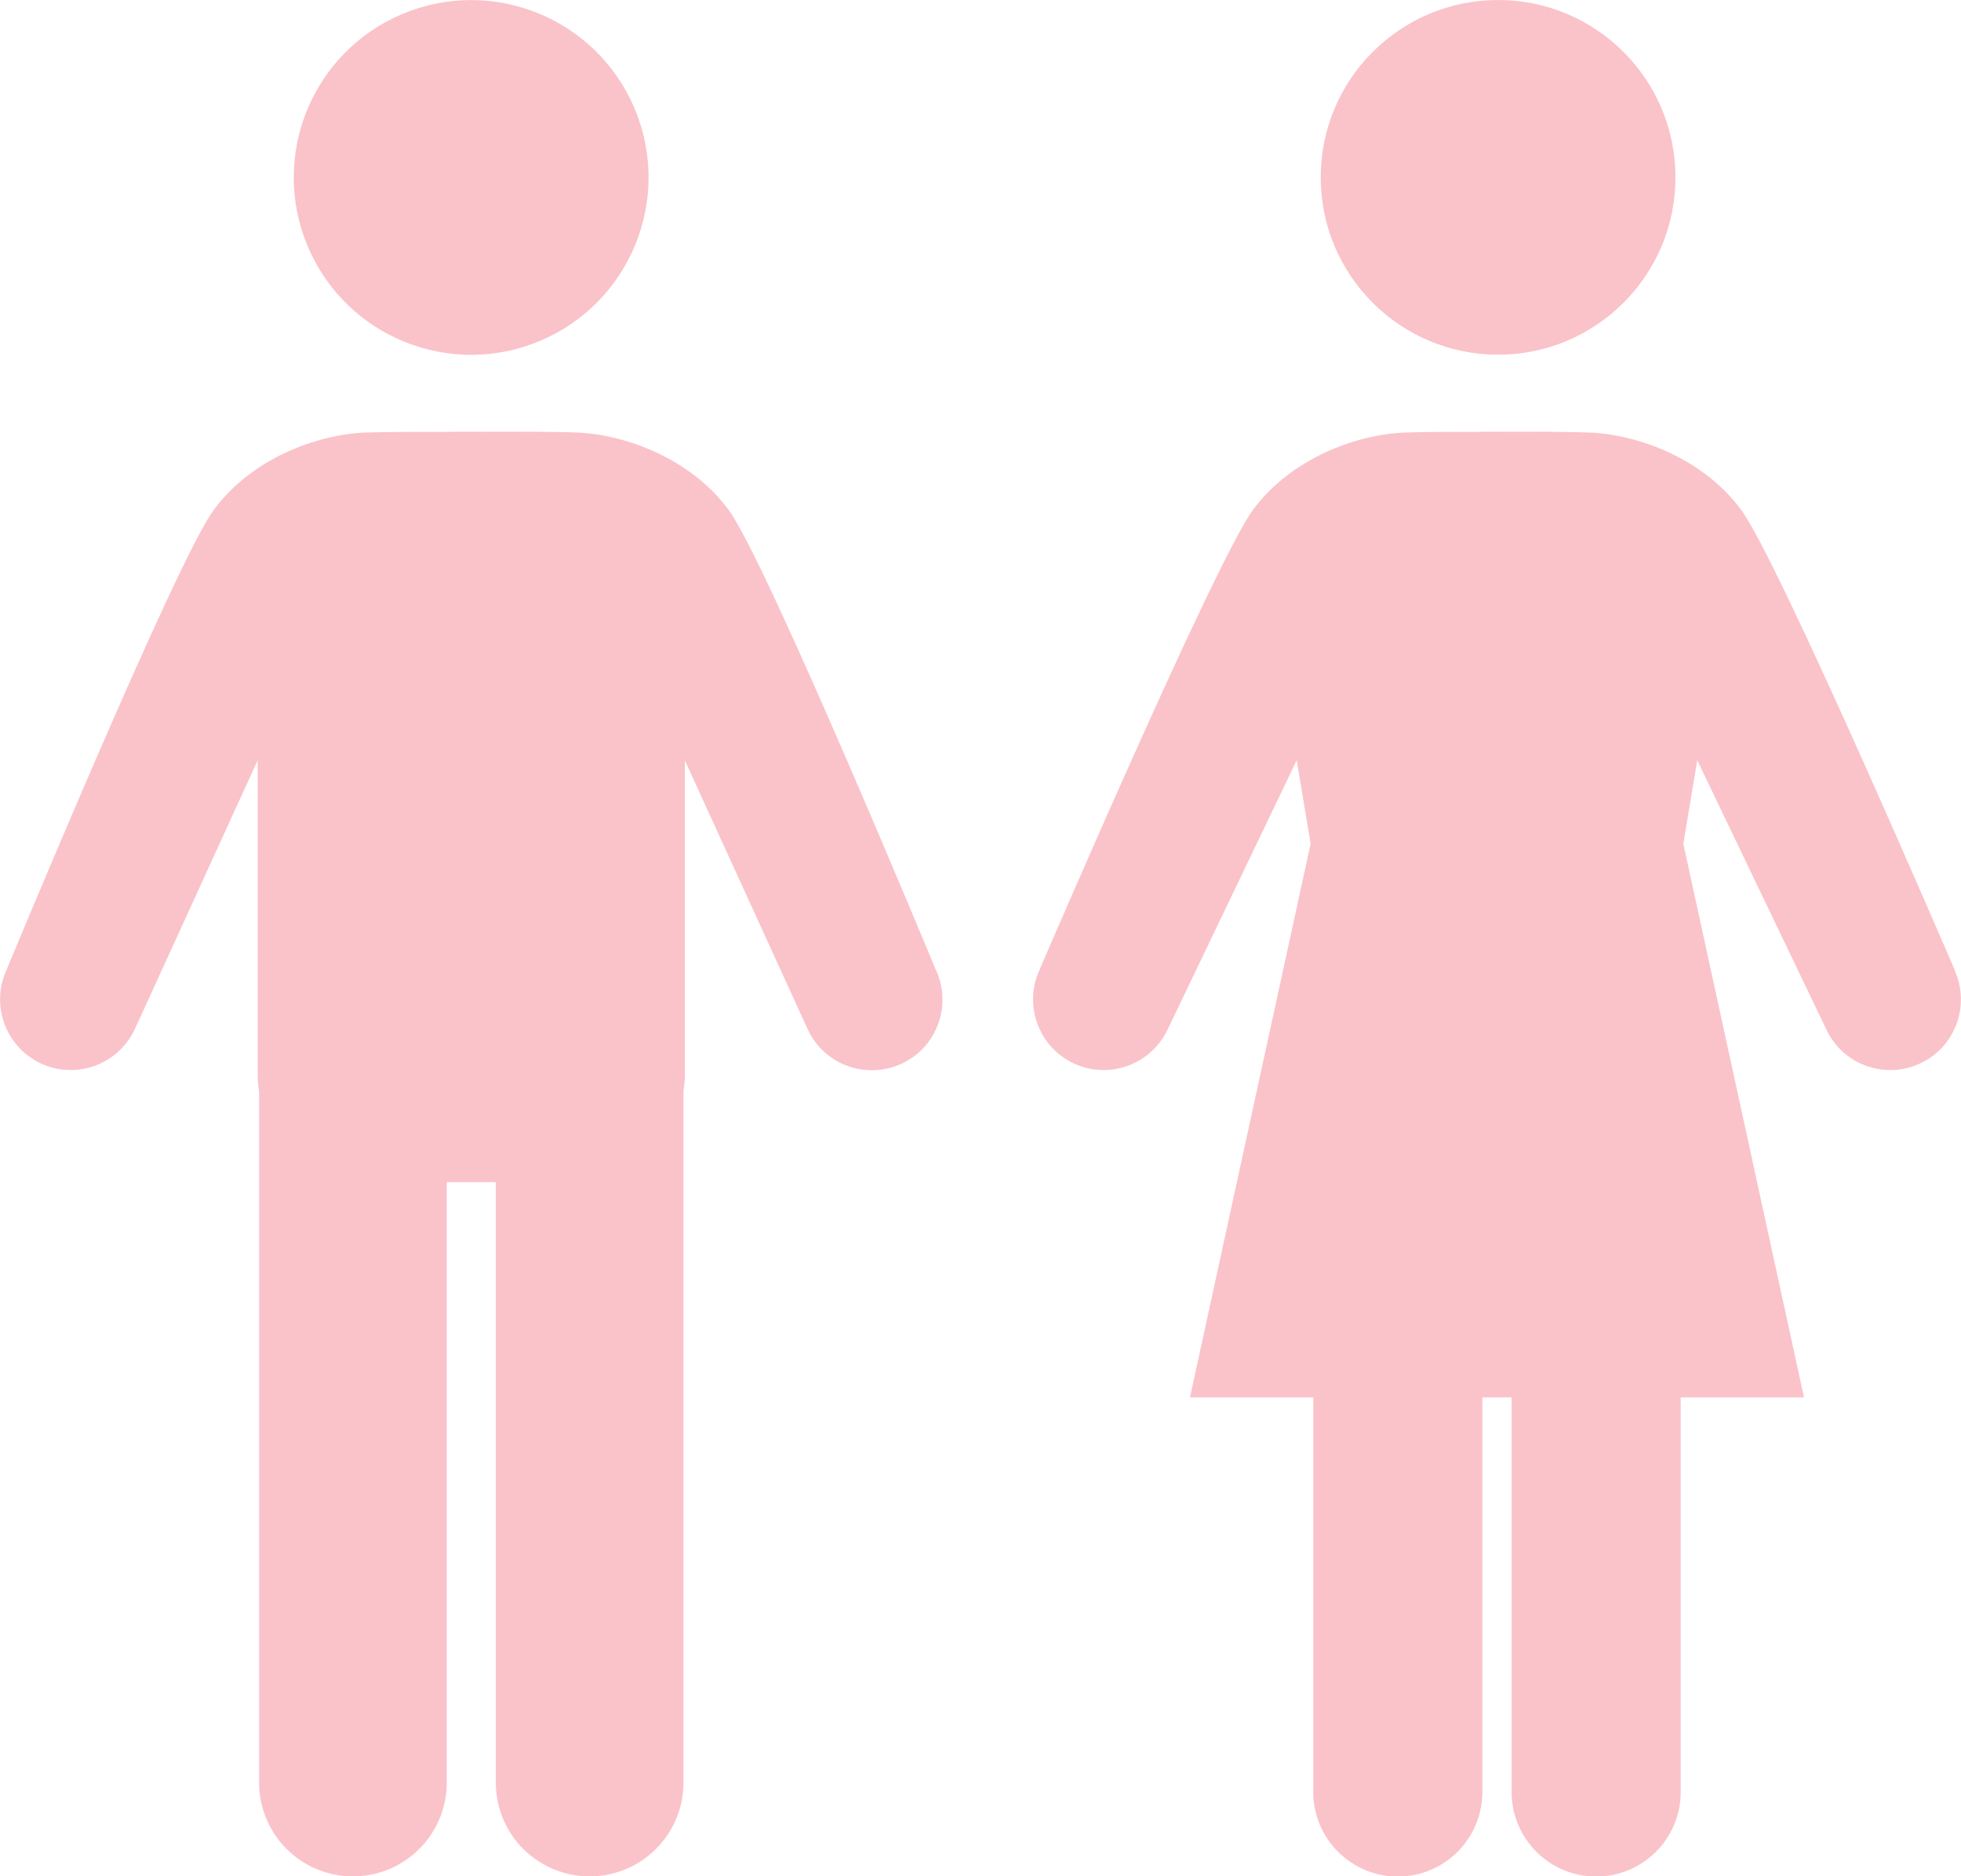 <?xml version="1.0" encoding="UTF-8"?>
<svg xmlns="http://www.w3.org/2000/svg" width="97.18" height="93" viewBox="0 0 97.18 93">
  <g id="_イヤー_1" data-name="レイヤー 1"/>
  <g id="_イヤー_2" data-name="レイヤー 2">
    <g id="_イヤー_1-2" data-name="レイヤー 1">
      <g style="opacity: .4;">
        <g>
          <circle cx="23.35" cy="8.79" r="8.79" transform="translate(-1.58 9.81) rotate(-22.96)" style="fill: #f36977;"/>
          <path d="M46.38,48.08s-8.37-20.21-10.26-22.79c-1.89-2.58-5.14-3.75-7.5-3.85-1.04-.05-3.19-.05-5.27-.04-2.08,0-4.23,0-5.27,.04-2.36,.1-5.61,1.27-7.5,3.85C8.69,27.87,.32,48.08,.32,48.08c-.8,1.76-.03,3.83,1.73,4.64,1.76,.8,3.83,.03,4.64-1.73l6.08-13.31v15.59c0,.28,.03,.56,.07,.83v34.25c0,2.57,2.08,4.65,4.65,4.65h0c2.57,0,4.65-2.08,4.65-4.65v-29.76h2.43v29.76c0,2.57,2.08,4.65,4.65,4.65s4.65-2.08,4.65-4.65V54.07c.04-.26,.07-.52,.07-.79v-15.59l6.08,13.31c.8,1.76,2.88,2.53,4.64,1.73,1.76-.8,2.53-2.88,1.73-4.64Z" style="fill: #f36977;"/>
        </g>
        <g>
          <circle cx="74.24" cy="8.79" r="8.79" style="fill: #f36977;"/>
          <path d="M96.87,48.08s-8.68-20.21-10.57-22.79c-1.89-2.58-5.14-3.75-7.5-3.85-.98-.04-2.66-.05-4.61-.04-1.94,0-3.63,0-4.61,.04-2.36,.1-5.61,1.27-7.5,3.85-1.89,2.58-10.57,22.79-10.57,22.79-.8,1.76-.03,3.83,1.73,4.64,1.76,.8,3.83,.03,4.64-1.73l6.38-13.31,.69,4.14-5.98,27.44h6.11v19.56c0,2.31,1.88,4.19,4.19,4.19h0c2.31,0,4.19-1.88,4.19-4.19v-19.56h1.45v19.56c0,2.31,1.88,4.19,4.19,4.19h0c2.31,0,4.19-1.88,4.19-4.19v-19.56h6.11l-5.98-27.44,.69-4.14,6.38,13.31c.8,1.76,2.88,2.53,4.64,1.73s2.53-2.88,1.73-4.64Z" style="fill: #f36977;"/>
        </g>
      </g>
    </g>
  </g>
</svg>